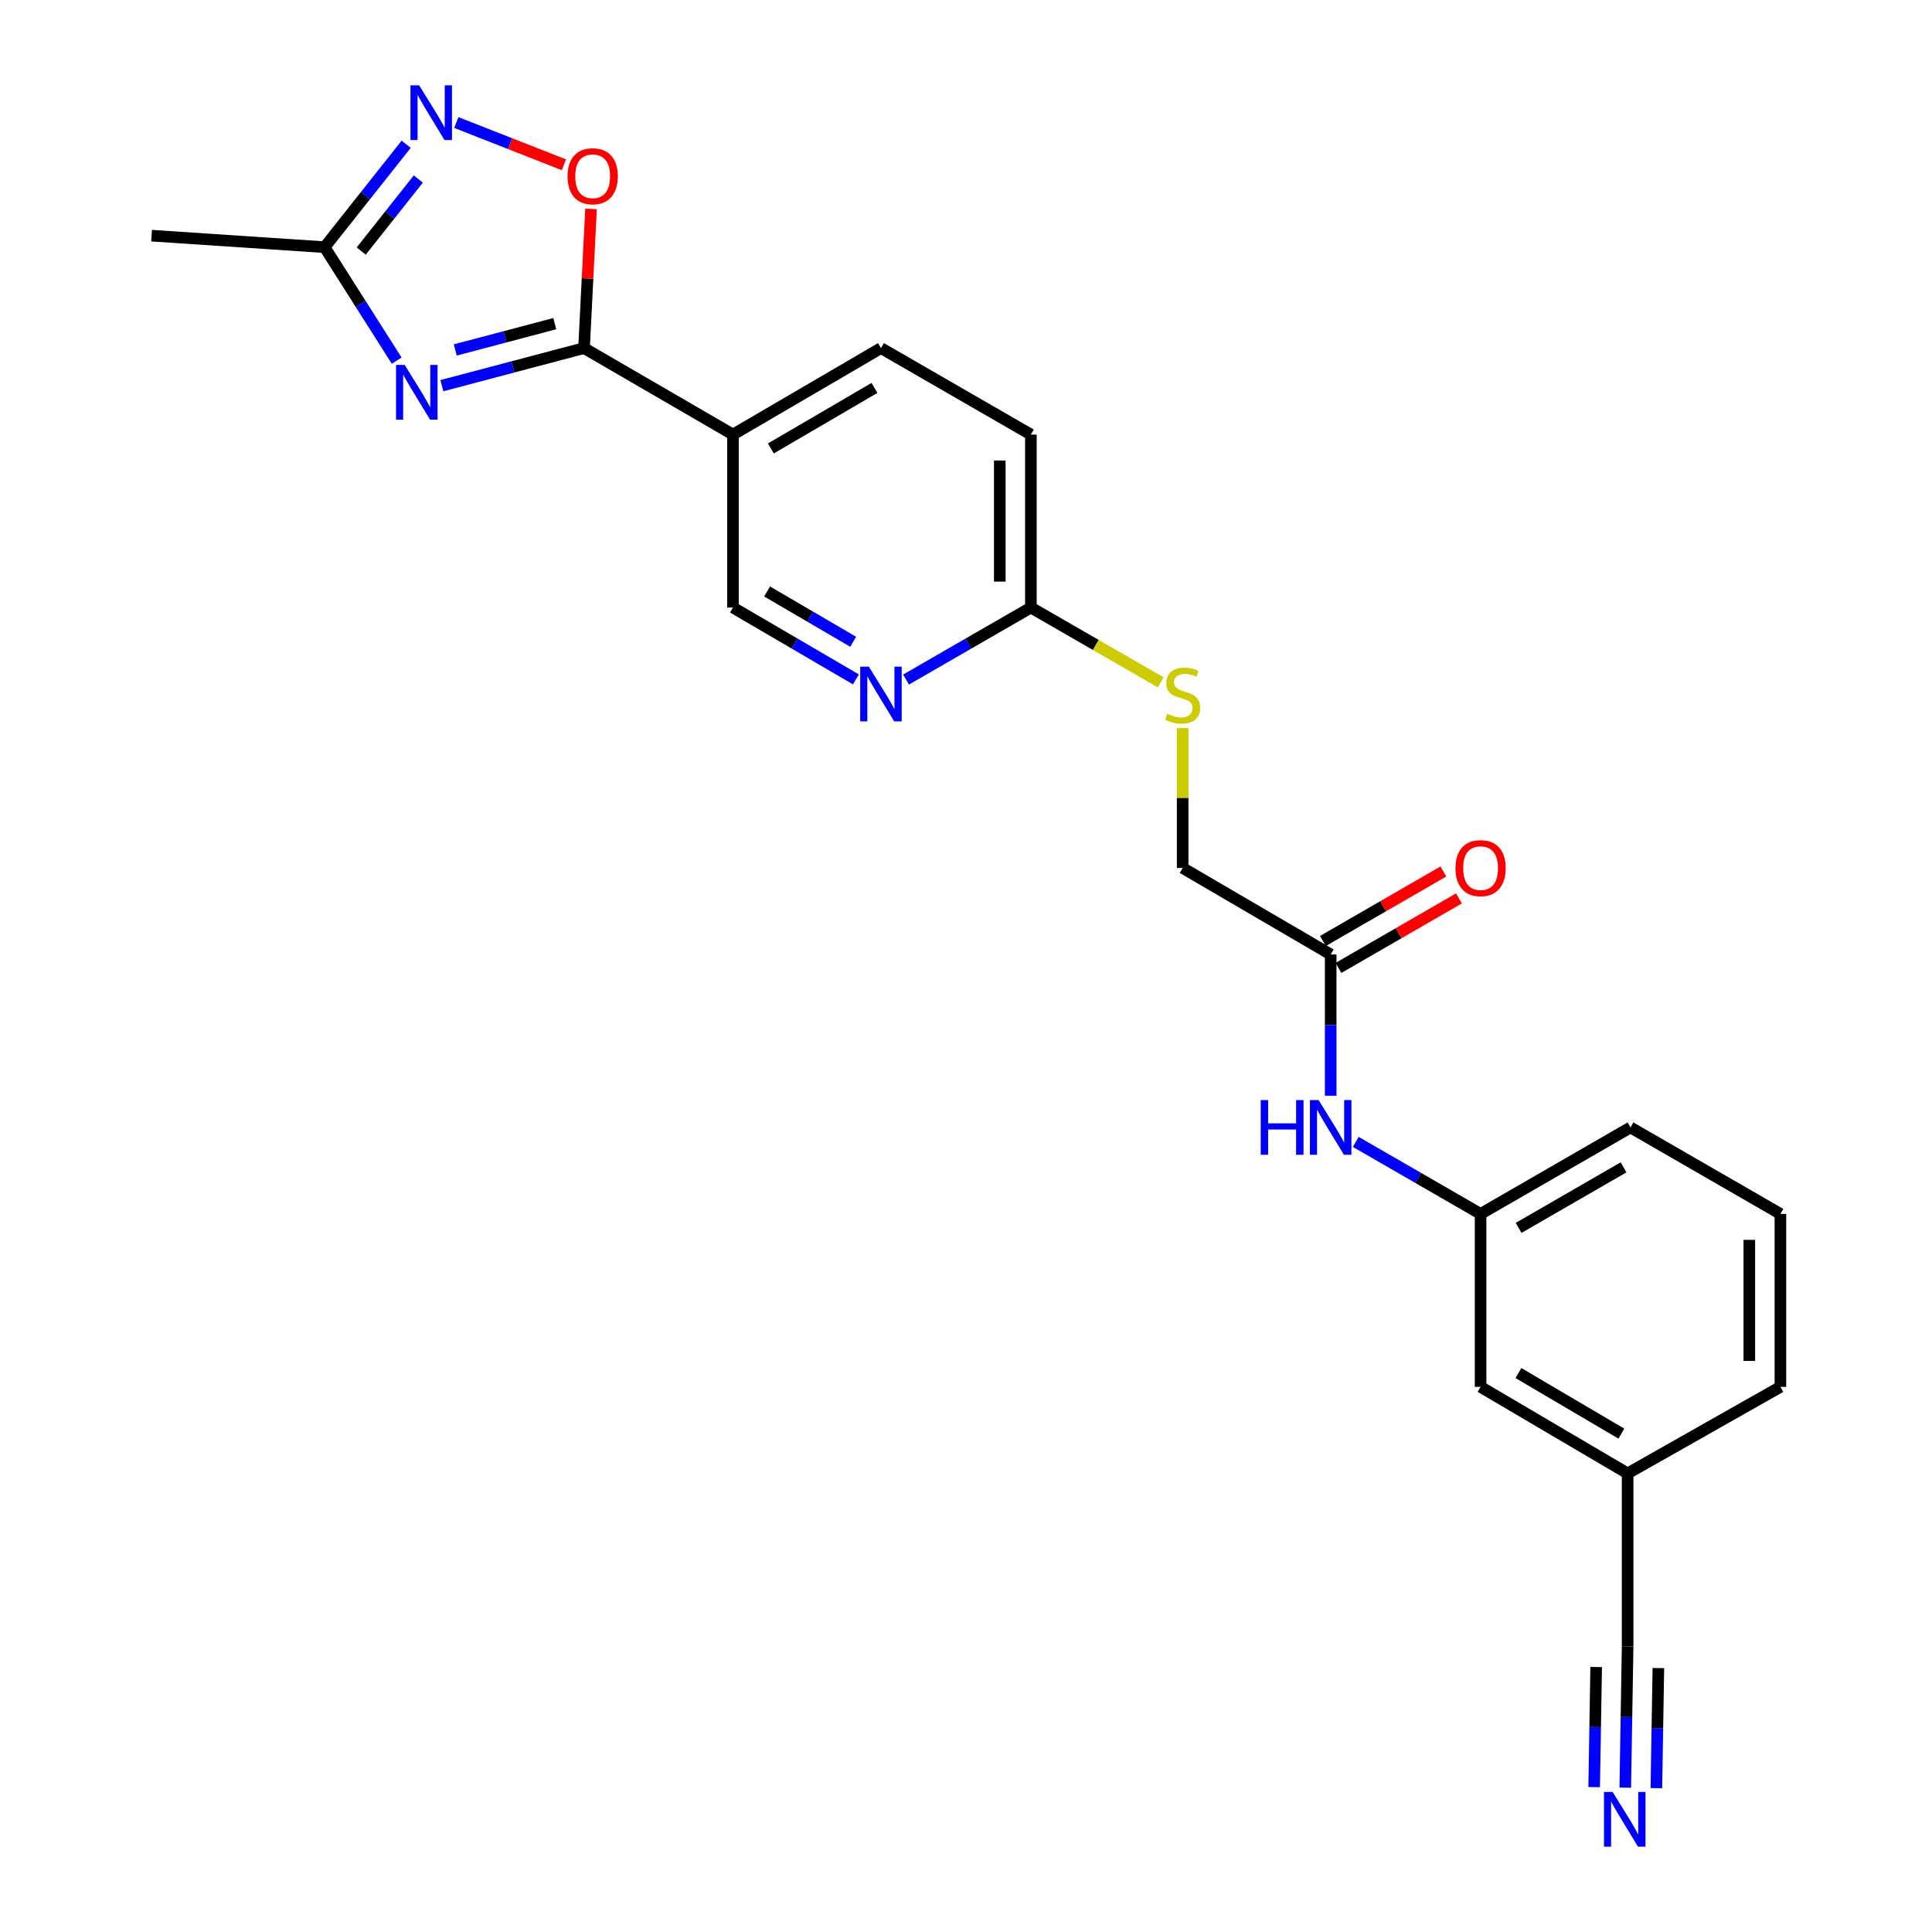 <?xml version='1.0' encoding='iso-8859-1'?>
<svg version='1.1' baseProfile='full'
              xmlns='http://www.w3.org/2000/svg'
                      xmlns:rdkit='http://www.rdkit.org/xml'
                      xmlns:xlink='http://www.w3.org/1999/xlink'
                  xml:space='preserve'
width='1000px' height='1000px' viewBox='0 0 1000 1000'>
<!-- END OF HEADER -->
<rect style='opacity:1.0;fill:#FFFFFF;stroke:none' width='1000' height='1000' x='0' y='0'> </rect>
<path class='bond-0' d='M 228.714,199.622 L 265.505,189.898' style='fill:none;fill-rule:evenodd;stroke:#0000FF;stroke-width:6px;stroke-linecap:butt;stroke-linejoin:miter;stroke-opacity:1' />
<path class='bond-0' d='M 265.505,189.898 L 302.297,180.173' style='fill:none;fill-rule:evenodd;stroke:#000000;stroke-width:6px;stroke-linecap:butt;stroke-linejoin:miter;stroke-opacity:1' />
<path class='bond-0' d='M 235.637,181.14 L 261.391,174.333' style='fill:none;fill-rule:evenodd;stroke:#0000FF;stroke-width:6px;stroke-linecap:butt;stroke-linejoin:miter;stroke-opacity:1' />
<path class='bond-0' d='M 261.391,174.333 L 287.146,167.525' style='fill:none;fill-rule:evenodd;stroke:#000000;stroke-width:6px;stroke-linecap:butt;stroke-linejoin:miter;stroke-opacity:1' />
<path class='bond-3' d='M 205.325,186.668 L 186.667,157.303' style='fill:none;fill-rule:evenodd;stroke:#0000FF;stroke-width:6px;stroke-linecap:butt;stroke-linejoin:miter;stroke-opacity:1' />
<path class='bond-3' d='M 186.667,157.303 L 168.009,127.939' style='fill:none;fill-rule:evenodd;stroke:#000000;stroke-width:6px;stroke-linecap:butt;stroke-linejoin:miter;stroke-opacity:1' />
<path class='bond-2' d='M 302.297,180.173 L 304.107,144.152' style='fill:none;fill-rule:evenodd;stroke:#000000;stroke-width:6px;stroke-linecap:butt;stroke-linejoin:miter;stroke-opacity:1' />
<path class='bond-2' d='M 304.107,144.152 L 305.916,108.131' style='fill:none;fill-rule:evenodd;stroke:#FF0000;stroke-width:6px;stroke-linecap:butt;stroke-linejoin:miter;stroke-opacity:1' />
<path class='bond-4' d='M 302.297,180.173 L 379.378,224.93' style='fill:none;fill-rule:evenodd;stroke:#000000;stroke-width:6px;stroke-linecap:butt;stroke-linejoin:miter;stroke-opacity:1' />
<path class='bond-1' d='M 210.243,74.666 L 189.126,101.303' style='fill:none;fill-rule:evenodd;stroke:#0000FF;stroke-width:6px;stroke-linecap:butt;stroke-linejoin:miter;stroke-opacity:1' />
<path class='bond-1' d='M 189.126,101.303 L 168.009,127.939' style='fill:none;fill-rule:evenodd;stroke:#000000;stroke-width:6px;stroke-linecap:butt;stroke-linejoin:miter;stroke-opacity:1' />
<path class='bond-1' d='M 216.523,92.659 L 201.742,111.304' style='fill:none;fill-rule:evenodd;stroke:#0000FF;stroke-width:6px;stroke-linecap:butt;stroke-linejoin:miter;stroke-opacity:1' />
<path class='bond-1' d='M 201.742,111.304 L 186.96,129.95' style='fill:none;fill-rule:evenodd;stroke:#000000;stroke-width:6px;stroke-linecap:butt;stroke-linejoin:miter;stroke-opacity:1' />
<path class='bond-24' d='M 236.188,63.418 L 264.031,74.355' style='fill:none;fill-rule:evenodd;stroke:#0000FF;stroke-width:6px;stroke-linecap:butt;stroke-linejoin:miter;stroke-opacity:1' />
<path class='bond-24' d='M 264.031,74.355 L 291.874,85.291' style='fill:none;fill-rule:evenodd;stroke:#FF0000;stroke-width:6px;stroke-linecap:butt;stroke-linejoin:miter;stroke-opacity:1' />
<path class='bond-20' d='M 168.009,127.939 L 78.46,121.982' style='fill:none;fill-rule:evenodd;stroke:#000000;stroke-width:6px;stroke-linecap:butt;stroke-linejoin:miter;stroke-opacity:1' />
<path class='bond-11' d='M 379.378,224.93 L 379.378,314.47' style='fill:none;fill-rule:evenodd;stroke:#000000;stroke-width:6px;stroke-linecap:butt;stroke-linejoin:miter;stroke-opacity:1' />
<path class='bond-13' d='M 379.378,224.93 L 455.986,180.173' style='fill:none;fill-rule:evenodd;stroke:#000000;stroke-width:6px;stroke-linecap:butt;stroke-linejoin:miter;stroke-opacity:1' />
<path class='bond-13' d='M 398.991,232.117 L 452.616,200.788' style='fill:none;fill-rule:evenodd;stroke:#000000;stroke-width:6px;stroke-linecap:butt;stroke-linejoin:miter;stroke-opacity:1' />
<path class='bond-5' d='M 841.236,925.284 L 841.846,888.713' style='fill:none;fill-rule:evenodd;stroke:#0000FF;stroke-width:6px;stroke-linecap:butt;stroke-linejoin:miter;stroke-opacity:1' />
<path class='bond-5' d='M 841.846,888.713 L 842.456,852.142' style='fill:none;fill-rule:evenodd;stroke:#000000;stroke-width:6px;stroke-linecap:butt;stroke-linejoin:miter;stroke-opacity:1' />
<path class='bond-5' d='M 857.333,925.552 L 857.852,894.467' style='fill:none;fill-rule:evenodd;stroke:#0000FF;stroke-width:6px;stroke-linecap:butt;stroke-linejoin:miter;stroke-opacity:1' />
<path class='bond-5' d='M 857.852,894.467 L 858.37,863.382' style='fill:none;fill-rule:evenodd;stroke:#000000;stroke-width:6px;stroke-linecap:butt;stroke-linejoin:miter;stroke-opacity:1' />
<path class='bond-5' d='M 825.138,925.015 L 825.657,893.93' style='fill:none;fill-rule:evenodd;stroke:#0000FF;stroke-width:6px;stroke-linecap:butt;stroke-linejoin:miter;stroke-opacity:1' />
<path class='bond-5' d='M 825.657,893.93 L 826.175,862.845' style='fill:none;fill-rule:evenodd;stroke:#000000;stroke-width:6px;stroke-linecap:butt;stroke-linejoin:miter;stroke-opacity:1' />
<path class='bond-6' d='M 443.027,351.657 L 411.203,333.063' style='fill:none;fill-rule:evenodd;stroke:#0000FF;stroke-width:6px;stroke-linecap:butt;stroke-linejoin:miter;stroke-opacity:1' />
<path class='bond-6' d='M 411.203,333.063 L 379.378,314.47' style='fill:none;fill-rule:evenodd;stroke:#000000;stroke-width:6px;stroke-linecap:butt;stroke-linejoin:miter;stroke-opacity:1' />
<path class='bond-6' d='M 441.602,332.178 L 419.324,319.162' style='fill:none;fill-rule:evenodd;stroke:#0000FF;stroke-width:6px;stroke-linecap:butt;stroke-linejoin:miter;stroke-opacity:1' />
<path class='bond-6' d='M 419.324,319.162 L 397.047,306.147' style='fill:none;fill-rule:evenodd;stroke:#000000;stroke-width:6px;stroke-linecap:butt;stroke-linejoin:miter;stroke-opacity:1' />
<path class='bond-25' d='M 468.965,351.741 L 501.275,333.106' style='fill:none;fill-rule:evenodd;stroke:#0000FF;stroke-width:6px;stroke-linecap:butt;stroke-linejoin:miter;stroke-opacity:1' />
<path class='bond-25' d='M 501.275,333.106 L 533.585,314.47' style='fill:none;fill-rule:evenodd;stroke:#000000;stroke-width:6px;stroke-linecap:butt;stroke-linejoin:miter;stroke-opacity:1' />
<path class='bond-7' d='M 842.456,852.142 L 842.456,762.638' style='fill:none;fill-rule:evenodd;stroke:#000000;stroke-width:6px;stroke-linecap:butt;stroke-linejoin:miter;stroke-opacity:1' />
<path class='bond-8' d='M 688.759,494.025 L 612.142,449.26' style='fill:none;fill-rule:evenodd;stroke:#000000;stroke-width:6px;stroke-linecap:butt;stroke-linejoin:miter;stroke-opacity:1' />
<path class='bond-10' d='M 688.759,494.025 L 688.759,530.592' style='fill:none;fill-rule:evenodd;stroke:#000000;stroke-width:6px;stroke-linecap:butt;stroke-linejoin:miter;stroke-opacity:1' />
<path class='bond-10' d='M 688.759,530.592 L 688.759,567.158' style='fill:none;fill-rule:evenodd;stroke:#0000FF;stroke-width:6px;stroke-linecap:butt;stroke-linejoin:miter;stroke-opacity:1' />
<path class='bond-15' d='M 692.781,500.998 L 723.957,483.011' style='fill:none;fill-rule:evenodd;stroke:#000000;stroke-width:6px;stroke-linecap:butt;stroke-linejoin:miter;stroke-opacity:1' />
<path class='bond-15' d='M 723.957,483.011 L 755.133,465.024' style='fill:none;fill-rule:evenodd;stroke:#FF0000;stroke-width:6px;stroke-linecap:butt;stroke-linejoin:miter;stroke-opacity:1' />
<path class='bond-15' d='M 684.736,487.053 L 715.911,469.066' style='fill:none;fill-rule:evenodd;stroke:#000000;stroke-width:6px;stroke-linecap:butt;stroke-linejoin:miter;stroke-opacity:1' />
<path class='bond-15' d='M 715.911,469.066 L 747.087,451.079' style='fill:none;fill-rule:evenodd;stroke:#FF0000;stroke-width:6px;stroke-linecap:butt;stroke-linejoin:miter;stroke-opacity:1' />
<path class='bond-9' d='M 533.585,314.47 L 533.585,224.93' style='fill:none;fill-rule:evenodd;stroke:#000000;stroke-width:6px;stroke-linecap:butt;stroke-linejoin:miter;stroke-opacity:1' />
<path class='bond-9' d='M 517.486,301.039 L 517.486,238.361' style='fill:none;fill-rule:evenodd;stroke:#000000;stroke-width:6px;stroke-linecap:butt;stroke-linejoin:miter;stroke-opacity:1' />
<path class='bond-12' d='M 533.585,314.47 L 567.191,333.831' style='fill:none;fill-rule:evenodd;stroke:#000000;stroke-width:6px;stroke-linecap:butt;stroke-linejoin:miter;stroke-opacity:1' />
<path class='bond-12' d='M 567.191,333.831 L 600.796,353.191' style='fill:none;fill-rule:evenodd;stroke:#CCCC00;stroke-width:6px;stroke-linecap:butt;stroke-linejoin:miter;stroke-opacity:1' />
<path class='bond-14' d='M 701.738,591.045 L 734.044,609.684' style='fill:none;fill-rule:evenodd;stroke:#0000FF;stroke-width:6px;stroke-linecap:butt;stroke-linejoin:miter;stroke-opacity:1' />
<path class='bond-14' d='M 734.044,609.684 L 766.349,628.323' style='fill:none;fill-rule:evenodd;stroke:#000000;stroke-width:6px;stroke-linecap:butt;stroke-linejoin:miter;stroke-opacity:1' />
<path class='bond-16' d='M 612.142,376.846 L 612.142,413.053' style='fill:none;fill-rule:evenodd;stroke:#CCCC00;stroke-width:6px;stroke-linecap:butt;stroke-linejoin:miter;stroke-opacity:1' />
<path class='bond-16' d='M 612.142,413.053 L 612.142,449.26' style='fill:none;fill-rule:evenodd;stroke:#000000;stroke-width:6px;stroke-linecap:butt;stroke-linejoin:miter;stroke-opacity:1' />
<path class='bond-18' d='M 455.986,180.173 L 533.585,224.93' style='fill:none;fill-rule:evenodd;stroke:#000000;stroke-width:6px;stroke-linecap:butt;stroke-linejoin:miter;stroke-opacity:1' />
<path class='bond-19' d='M 766.349,628.323 L 766.349,717.845' style='fill:none;fill-rule:evenodd;stroke:#000000;stroke-width:6px;stroke-linecap:butt;stroke-linejoin:miter;stroke-opacity:1' />
<path class='bond-22' d='M 766.349,628.323 L 843.94,583.557' style='fill:none;fill-rule:evenodd;stroke:#000000;stroke-width:6px;stroke-linecap:butt;stroke-linejoin:miter;stroke-opacity:1' />
<path class='bond-22' d='M 786.034,635.553 L 840.347,604.217' style='fill:none;fill-rule:evenodd;stroke:#000000;stroke-width:6px;stroke-linecap:butt;stroke-linejoin:miter;stroke-opacity:1' />
<path class='bond-17' d='M 842.456,762.638 L 766.349,717.845' style='fill:none;fill-rule:evenodd;stroke:#000000;stroke-width:6px;stroke-linecap:butt;stroke-linejoin:miter;stroke-opacity:1' />
<path class='bond-17' d='M 839.206,742.044 L 785.932,710.689' style='fill:none;fill-rule:evenodd;stroke:#000000;stroke-width:6px;stroke-linecap:butt;stroke-linejoin:miter;stroke-opacity:1' />
<path class='bond-26' d='M 842.456,762.638 L 921.54,717.845' style='fill:none;fill-rule:evenodd;stroke:#000000;stroke-width:6px;stroke-linecap:butt;stroke-linejoin:miter;stroke-opacity:1' />
<path class='bond-21' d='M 921.54,628.323 L 843.94,583.557' style='fill:none;fill-rule:evenodd;stroke:#000000;stroke-width:6px;stroke-linecap:butt;stroke-linejoin:miter;stroke-opacity:1' />
<path class='bond-23' d='M 921.54,628.323 L 921.54,717.845' style='fill:none;fill-rule:evenodd;stroke:#000000;stroke-width:6px;stroke-linecap:butt;stroke-linejoin:miter;stroke-opacity:1' />
<path class='bond-23' d='M 905.441,641.751 L 905.441,704.417' style='fill:none;fill-rule:evenodd;stroke:#000000;stroke-width:6px;stroke-linecap:butt;stroke-linejoin:miter;stroke-opacity:1' />
<path  class='atom-0' d='M 209.475 188.892
L 218.755 203.892
Q 219.675 205.372, 221.155 208.052
Q 222.635 210.732, 222.715 210.892
L 222.715 188.892
L 226.475 188.892
L 226.475 217.212
L 222.595 217.212
L 212.635 200.812
Q 211.475 198.892, 210.235 196.692
Q 209.035 194.492, 208.675 193.812
L 208.675 217.212
L 204.995 217.212
L 204.995 188.892
L 209.475 188.892
' fill='#0000FF'/>
<path  class='atom-2' d='M 216.944 44.157
L 226.224 59.157
Q 227.144 60.637, 228.624 63.317
Q 230.104 65.997, 230.184 66.157
L 230.184 44.157
L 233.944 44.157
L 233.944 72.477
L 230.064 72.477
L 220.104 56.077
Q 218.944 54.157, 217.704 51.957
Q 216.504 49.757, 216.144 49.077
L 216.144 72.477
L 212.464 72.477
L 212.464 44.157
L 216.944 44.157
' fill='#0000FF'/>
<path  class='atom-3' d='M 293.769 91.222
Q 293.769 84.422, 297.129 80.623
Q 300.489 76.823, 306.769 76.823
Q 313.049 76.823, 316.409 80.623
Q 319.769 84.422, 319.769 91.222
Q 319.769 98.103, 316.369 102.022
Q 312.969 105.902, 306.769 105.902
Q 300.529 105.902, 297.129 102.022
Q 293.769 98.142, 293.769 91.222
M 306.769 102.702
Q 311.089 102.702, 313.409 99.823
Q 315.769 96.903, 315.769 91.222
Q 315.769 85.662, 313.409 82.862
Q 311.089 80.022, 306.769 80.022
Q 302.449 80.022, 300.089 82.823
Q 297.769 85.623, 297.769 91.222
Q 297.769 96.942, 300.089 99.823
Q 302.449 102.702, 306.769 102.702
' fill='#FF0000'/>
<path  class='atom-6' d='M 834.702 927.523
L 843.982 942.523
Q 844.902 944.003, 846.382 946.683
Q 847.862 949.363, 847.942 949.523
L 847.942 927.523
L 851.702 927.523
L 851.702 955.843
L 847.822 955.843
L 837.862 939.443
Q 836.702 937.523, 835.462 935.323
Q 834.262 933.123, 833.902 932.443
L 833.902 955.843
L 830.222 955.843
L 830.222 927.523
L 834.702 927.523
' fill='#0000FF'/>
<path  class='atom-7' d='M 449.726 345.067
L 459.006 360.067
Q 459.926 361.547, 461.406 364.227
Q 462.886 366.907, 462.966 367.067
L 462.966 345.067
L 466.726 345.067
L 466.726 373.387
L 462.846 373.387
L 452.886 356.987
Q 451.726 355.067, 450.486 352.867
Q 449.286 350.667, 448.926 349.987
L 448.926 373.387
L 445.246 373.387
L 445.246 345.067
L 449.726 345.067
' fill='#0000FF'/>
<path  class='atom-11' d='M 652.539 569.397
L 656.379 569.397
L 656.379 581.437
L 670.859 581.437
L 670.859 569.397
L 674.699 569.397
L 674.699 597.717
L 670.859 597.717
L 670.859 584.637
L 656.379 584.637
L 656.379 597.717
L 652.539 597.717
L 652.539 569.397
' fill='#0000FF'/>
<path  class='atom-11' d='M 682.499 569.397
L 691.779 584.397
Q 692.699 585.877, 694.179 588.557
Q 695.659 591.237, 695.739 591.397
L 695.739 569.397
L 699.499 569.397
L 699.499 597.717
L 695.619 597.717
L 685.659 581.317
Q 684.499 579.397, 683.259 577.197
Q 682.059 574.997, 681.699 574.317
L 681.699 597.717
L 678.019 597.717
L 678.019 569.397
L 682.499 569.397
' fill='#0000FF'/>
<path  class='atom-13' d='M 604.142 369.448
Q 604.462 369.568, 605.782 370.128
Q 607.102 370.688, 608.542 371.048
Q 610.022 371.368, 611.462 371.368
Q 614.142 371.368, 615.702 370.088
Q 617.262 368.768, 617.262 366.488
Q 617.262 364.928, 616.462 363.968
Q 615.702 363.008, 614.502 362.488
Q 613.302 361.968, 611.302 361.368
Q 608.782 360.608, 607.262 359.888
Q 605.782 359.168, 604.702 357.648
Q 603.662 356.128, 603.662 353.568
Q 603.662 350.008, 606.062 347.808
Q 608.502 345.608, 613.302 345.608
Q 616.582 345.608, 620.302 347.168
L 619.382 350.248
Q 615.982 348.848, 613.422 348.848
Q 610.662 348.848, 609.142 350.008
Q 607.622 351.128, 607.662 353.088
Q 607.662 354.608, 608.422 355.528
Q 609.222 356.448, 610.342 356.968
Q 611.502 357.488, 613.422 358.088
Q 615.982 358.888, 617.502 359.688
Q 619.022 360.488, 620.102 362.128
Q 621.222 363.728, 621.222 366.488
Q 621.222 370.408, 618.582 372.528
Q 615.982 374.608, 611.622 374.608
Q 609.102 374.608, 607.182 374.048
Q 605.302 373.528, 603.062 372.608
L 604.142 369.448
' fill='#CCCC00'/>
<path  class='atom-16' d='M 753.349 449.34
Q 753.349 442.54, 756.709 438.74
Q 760.069 434.94, 766.349 434.94
Q 772.629 434.94, 775.989 438.74
Q 779.349 442.54, 779.349 449.34
Q 779.349 456.22, 775.949 460.14
Q 772.549 464.02, 766.349 464.02
Q 760.109 464.02, 756.709 460.14
Q 753.349 456.26, 753.349 449.34
M 766.349 460.82
Q 770.669 460.82, 772.989 457.94
Q 775.349 455.02, 775.349 449.34
Q 775.349 443.78, 772.989 440.98
Q 770.669 438.14, 766.349 438.14
Q 762.029 438.14, 759.669 440.94
Q 757.349 443.74, 757.349 449.34
Q 757.349 455.06, 759.669 457.94
Q 762.029 460.82, 766.349 460.82
' fill='#FF0000'/>
</svg>
